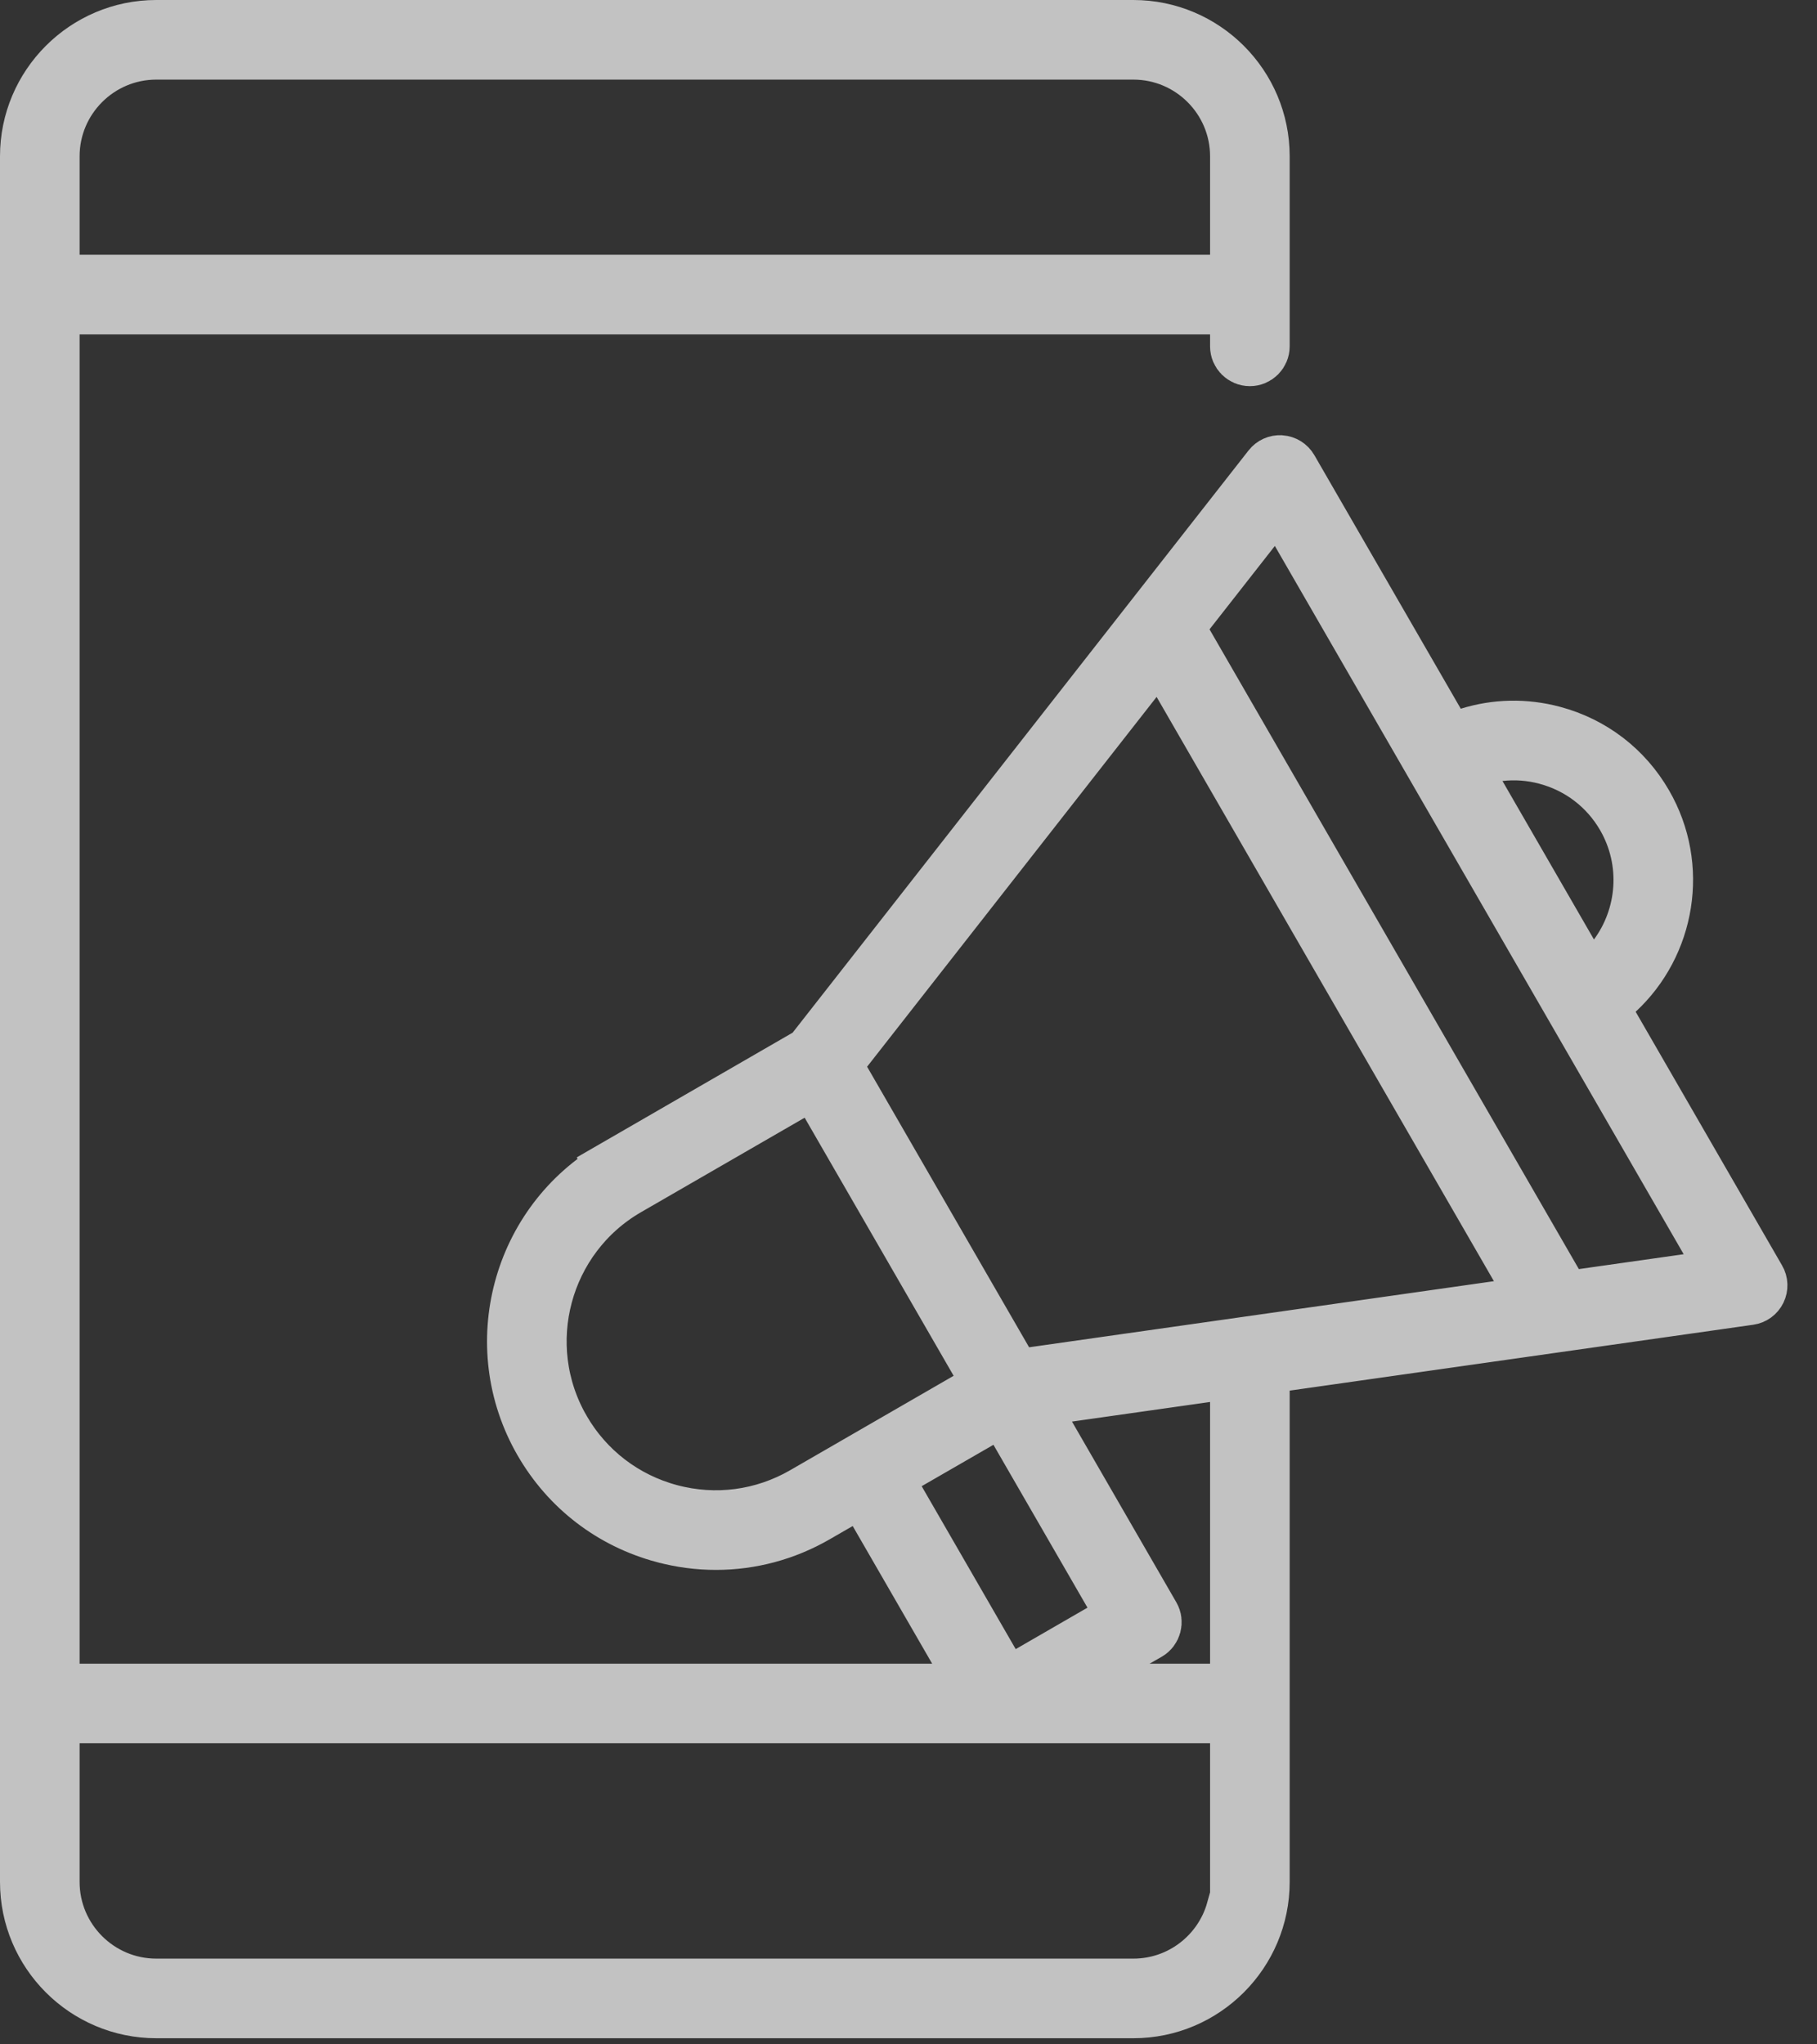 <?xml version="1.0" encoding="UTF-8"?> <svg xmlns="http://www.w3.org/2000/svg" width="32" height="36" viewBox="0 0 32 36" fill="none"><rect x="0" y="0" width="32" height="36" fill="#333333" stroke="none"/><g opacity="0.7"><path d="M30.952 22.534L30.952 22.534C30.986 22.591 30.988 22.662 30.959 22.722C30.93 22.782 30.873 22.824 30.807 22.833L30.807 22.833L22.642 23.993L22.213 24.055V24.488V33.14C22.213 34.381 21.202 35.392 19.961 35.392H2.752C1.511 35.392 0.5 34.381 0.5 33.14L0.5 2.752C0.5 1.511 1.511 0.5 2.752 0.5L19.96 0.5C21.202 0.5 22.213 1.511 22.213 2.752V6.099C22.213 6.21 22.123 6.3 22.012 6.3C21.901 6.3 21.811 6.21 21.811 6.099V5.889V5.389H21.311H1.402H0.902V5.889L0.902 29.297V29.797H1.402H16.417H17.283L16.85 29.047L15.45 26.622L15.2 26.189L14.768 26.439L14.366 26.671L14.366 26.671C13.821 26.986 13.219 27.145 12.61 27.145C12.304 27.145 11.995 27.105 11.691 27.023L11.69 27.023C10.78 26.779 10.021 26.197 9.549 25.38C8.577 23.697 9.156 21.535 10.84 20.564L10.59 20.131L10.84 20.564L14.209 18.618L14.293 18.57L14.353 18.493L22.382 8.241C22.423 8.188 22.488 8.159 22.553 8.164L22.554 8.164C22.62 8.169 22.68 8.206 22.714 8.264C22.714 8.264 22.714 8.264 22.714 8.264L25.293 12.73L25.492 13.077L25.874 12.958C26.348 12.81 26.855 12.798 27.347 12.93L27.347 12.93C28.035 13.114 28.607 13.553 28.962 14.169C29.593 15.262 29.357 16.624 28.466 17.45L28.174 17.721L28.373 18.066L30.952 22.534ZM21.311 4.986H21.811V4.486V2.752C21.811 1.732 20.981 0.902 19.961 0.902L2.752 0.902C1.732 0.902 0.902 1.732 0.902 2.752V4.486V4.986H1.402H21.311ZM28.614 14.37L28.181 14.62L28.614 14.37C28.313 13.849 27.825 13.475 27.243 13.319C26.966 13.244 26.682 13.224 26.403 13.256L25.645 13.342L26.027 14.002L27.639 16.794L28.021 17.456L28.474 16.841C28.99 16.142 29.077 15.173 28.614 14.37ZM11.794 26.635L11.794 26.635C12.599 26.851 13.443 26.74 14.165 26.323L17.045 24.66L17.478 24.41L17.228 23.977L14.604 19.432L14.354 18.999L13.921 19.249L11.041 20.912L11.041 20.912C9.549 21.773 9.036 23.687 9.897 25.179L10.331 24.929L9.897 25.179C10.314 25.901 10.989 26.419 11.794 26.635ZM15.982 25.738L15.549 25.988L15.799 26.421L17.455 29.29L17.705 29.723L18.138 29.473L19.402 28.743L19.835 28.493L19.585 28.06L17.929 25.192L17.679 24.759L17.246 25.009L15.982 25.738ZM1.402 30.198H0.902V30.698V33.14C0.902 34.16 1.732 34.99 2.752 34.99H19.961C20.808 34.99 21.524 34.418 21.742 33.64H21.811V33.14V30.698V30.198H21.311H1.402ZM21.311 29.797H21.811V29.297V24.688V24.112L21.24 24.193L18.809 24.538L18.076 24.642L18.446 25.283L20.284 28.466L20.284 28.466C20.339 28.562 20.306 28.685 20.21 28.741L20.21 28.741L19.997 28.863L18.382 29.797H20.247H21.311ZM17.691 23.975L17.86 24.267L18.194 24.22L26.38 23.056L27.113 22.952L26.743 22.311L20.803 12.023L20.433 11.382L19.976 11.964L14.878 18.475L14.669 18.741L14.838 19.034L17.691 23.975ZM27.373 22.598L27.542 22.891L27.876 22.843L29.723 22.581L30.455 22.477L30.085 21.836L22.885 9.364L22.515 8.723L22.058 9.306L20.908 10.774L20.7 11.04L20.869 11.333L27.373 22.598Z" fill="white" stroke="white"></path></g></svg> 